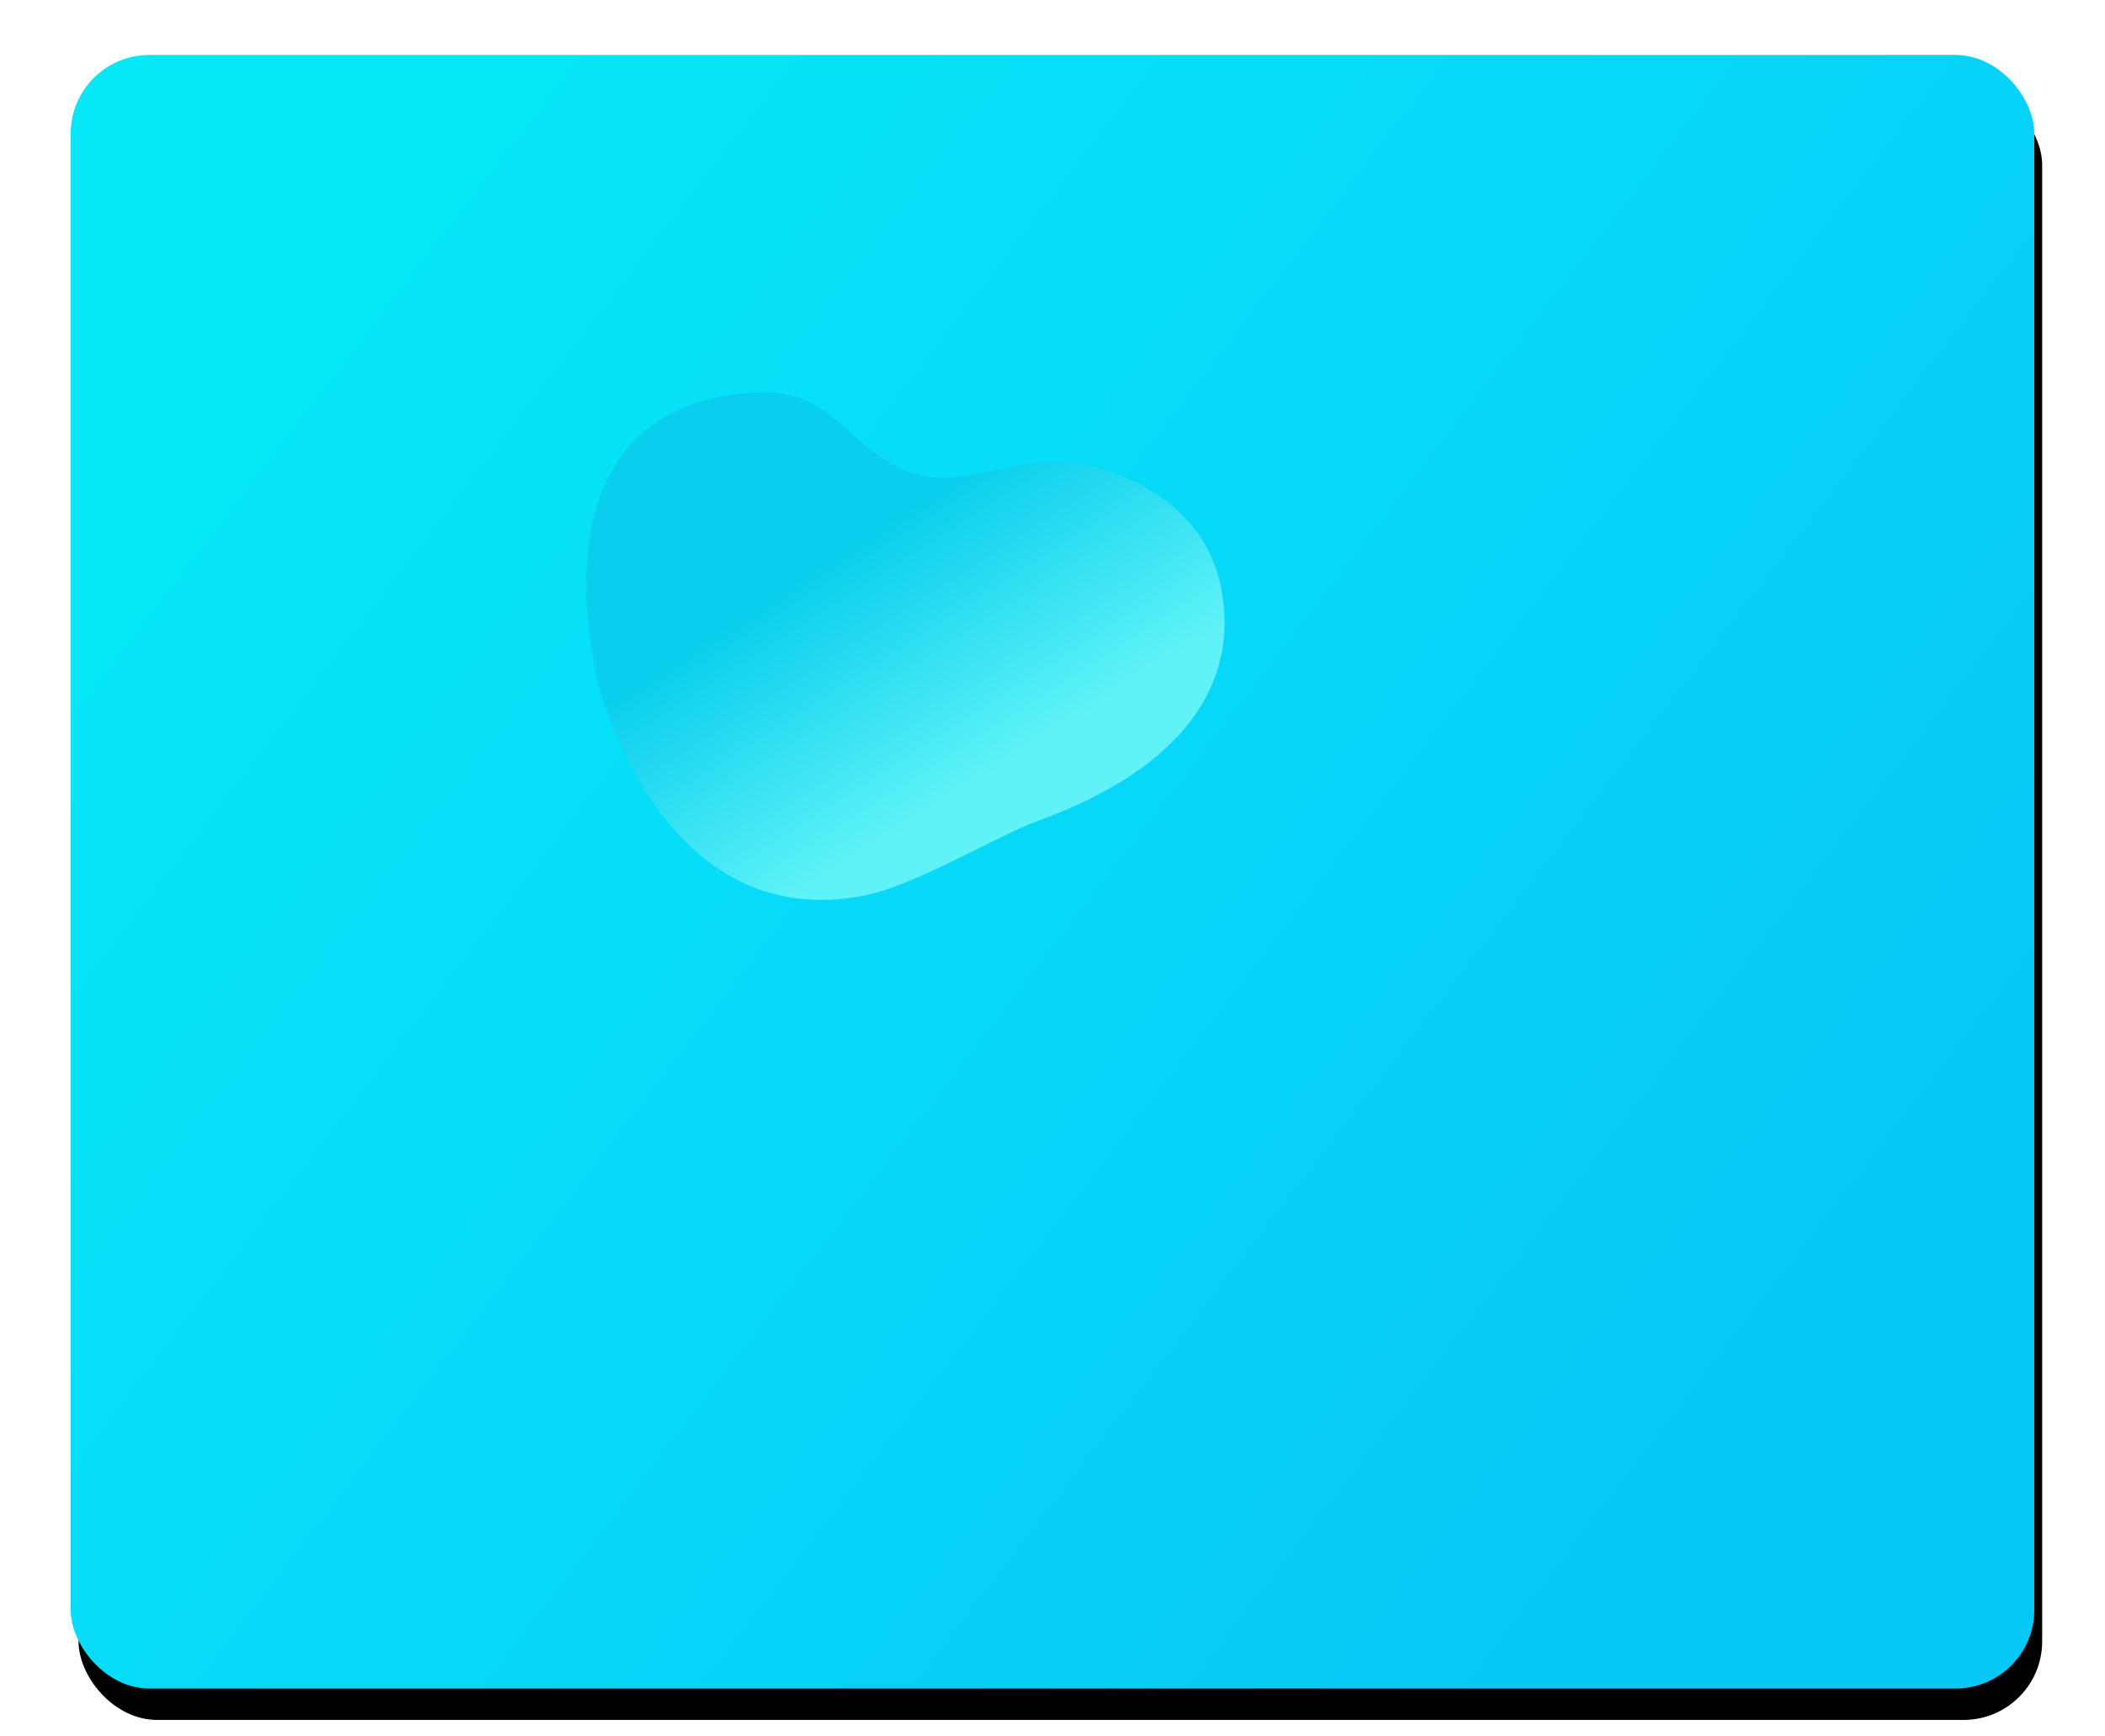 <?xml version="1.0" encoding="UTF-8"?> <svg xmlns="http://www.w3.org/2000/svg" xmlns:xlink="http://www.w3.org/1999/xlink" width="268px" height="221px" viewBox="0 0 268 221"> <title>block_8_1</title> <defs> <linearGradient x1="6.223%" y1="22.272%" x2="88.805%" y2="74.67%" id="linearGradient-1"> <stop stop-color="#06E8F8" offset="0%"></stop> <stop stop-color="#07D2F8" offset="69.762%"></stop> <stop stop-color="#08C8F8" offset="100%"></stop> </linearGradient> <rect id="path-2" x="-5.61693862e-14" y="0" width="250" height="208" rx="10"></rect> <filter x="-4.6%" y="-5.5%" width="110.0%" height="112.0%" filterUnits="objectBoundingBox" id="filter-4"> <feOffset dx="1" dy="1" in="SourceAlpha" result="shadowOffsetOuter1"></feOffset> <feGaussianBlur stdDeviation="4" in="shadowOffsetOuter1" result="shadowBlurOuter1"></feGaussianBlur> <feColorMatrix values="0 0 0 0 0.849 0 0 0 0 0.849 0 0 0 0 0.849 0 0 0 0.5 0" type="matrix" in="shadowBlurOuter1" result="shadowMatrixOuter1"></feColorMatrix> <feOffset dx="0" dy="3" in="SourceAlpha" result="shadowOffsetOuter2"></feOffset> <feGaussianBlur stdDeviation="2" in="shadowOffsetOuter2" result="shadowBlurOuter2"></feGaussianBlur> <feColorMatrix values="0 0 0 0 0.85 0 0 0 0 0.85 0 0 0 0 0.85 0 0 0 0.5 0" type="matrix" in="shadowBlurOuter2" result="shadowMatrixOuter2"></feColorMatrix> <feMerge> <feMergeNode in="shadowMatrixOuter1"></feMergeNode> <feMergeNode in="shadowMatrixOuter2"></feMergeNode> </feMerge> </filter> <linearGradient x1="34.614%" y1="63.431%" x2="62.276%" y2="25.745%" id="linearGradient-5"> <stop stop-color="#09CEED" offset="0%"></stop> <stop stop-color="#5FF3F8" offset="100%"></stop> </linearGradient> </defs> <g id="block_8_1" stroke="none" stroke-width="1" fill="none" fill-rule="evenodd"> <g id="Oval" transform="translate(9, 7)"> <mask id="mask-3" fill="white"> <use xlink:href="#path-2"></use> </mask> <g id="Mask"> <use fill="black" fill-opacity="1" filter="url(#filter-4)" xlink:href="#path-2"></use> <use fill="url(#linearGradient-1)" fill-rule="evenodd" xlink:href="#path-2"></use> </g> <path d="M89.002,107 C99.072,107 100.273,98.839 108.211,95.728 C114.937,93.093 122.137,97.715 129.827,95.728 C138.719,93.431 145.523,87.583 146.75,79.128 C148.542,66.785 140.731,56.357 121.899,50.64 C116.919,49.128 105.923,43.281 99.53,42.33 C72.758,38.348 66.526,71.679 66.526,73.399 C66.526,75.12 60.535,107 89.002,107 Z" fill="url(#linearGradient-5)" mask="url(#mask-3)" transform="translate(106.5, 74.5) scale(-1, 1) rotate(183) translate(-106.5, -74.5) "></path> </g> </g> </svg> 